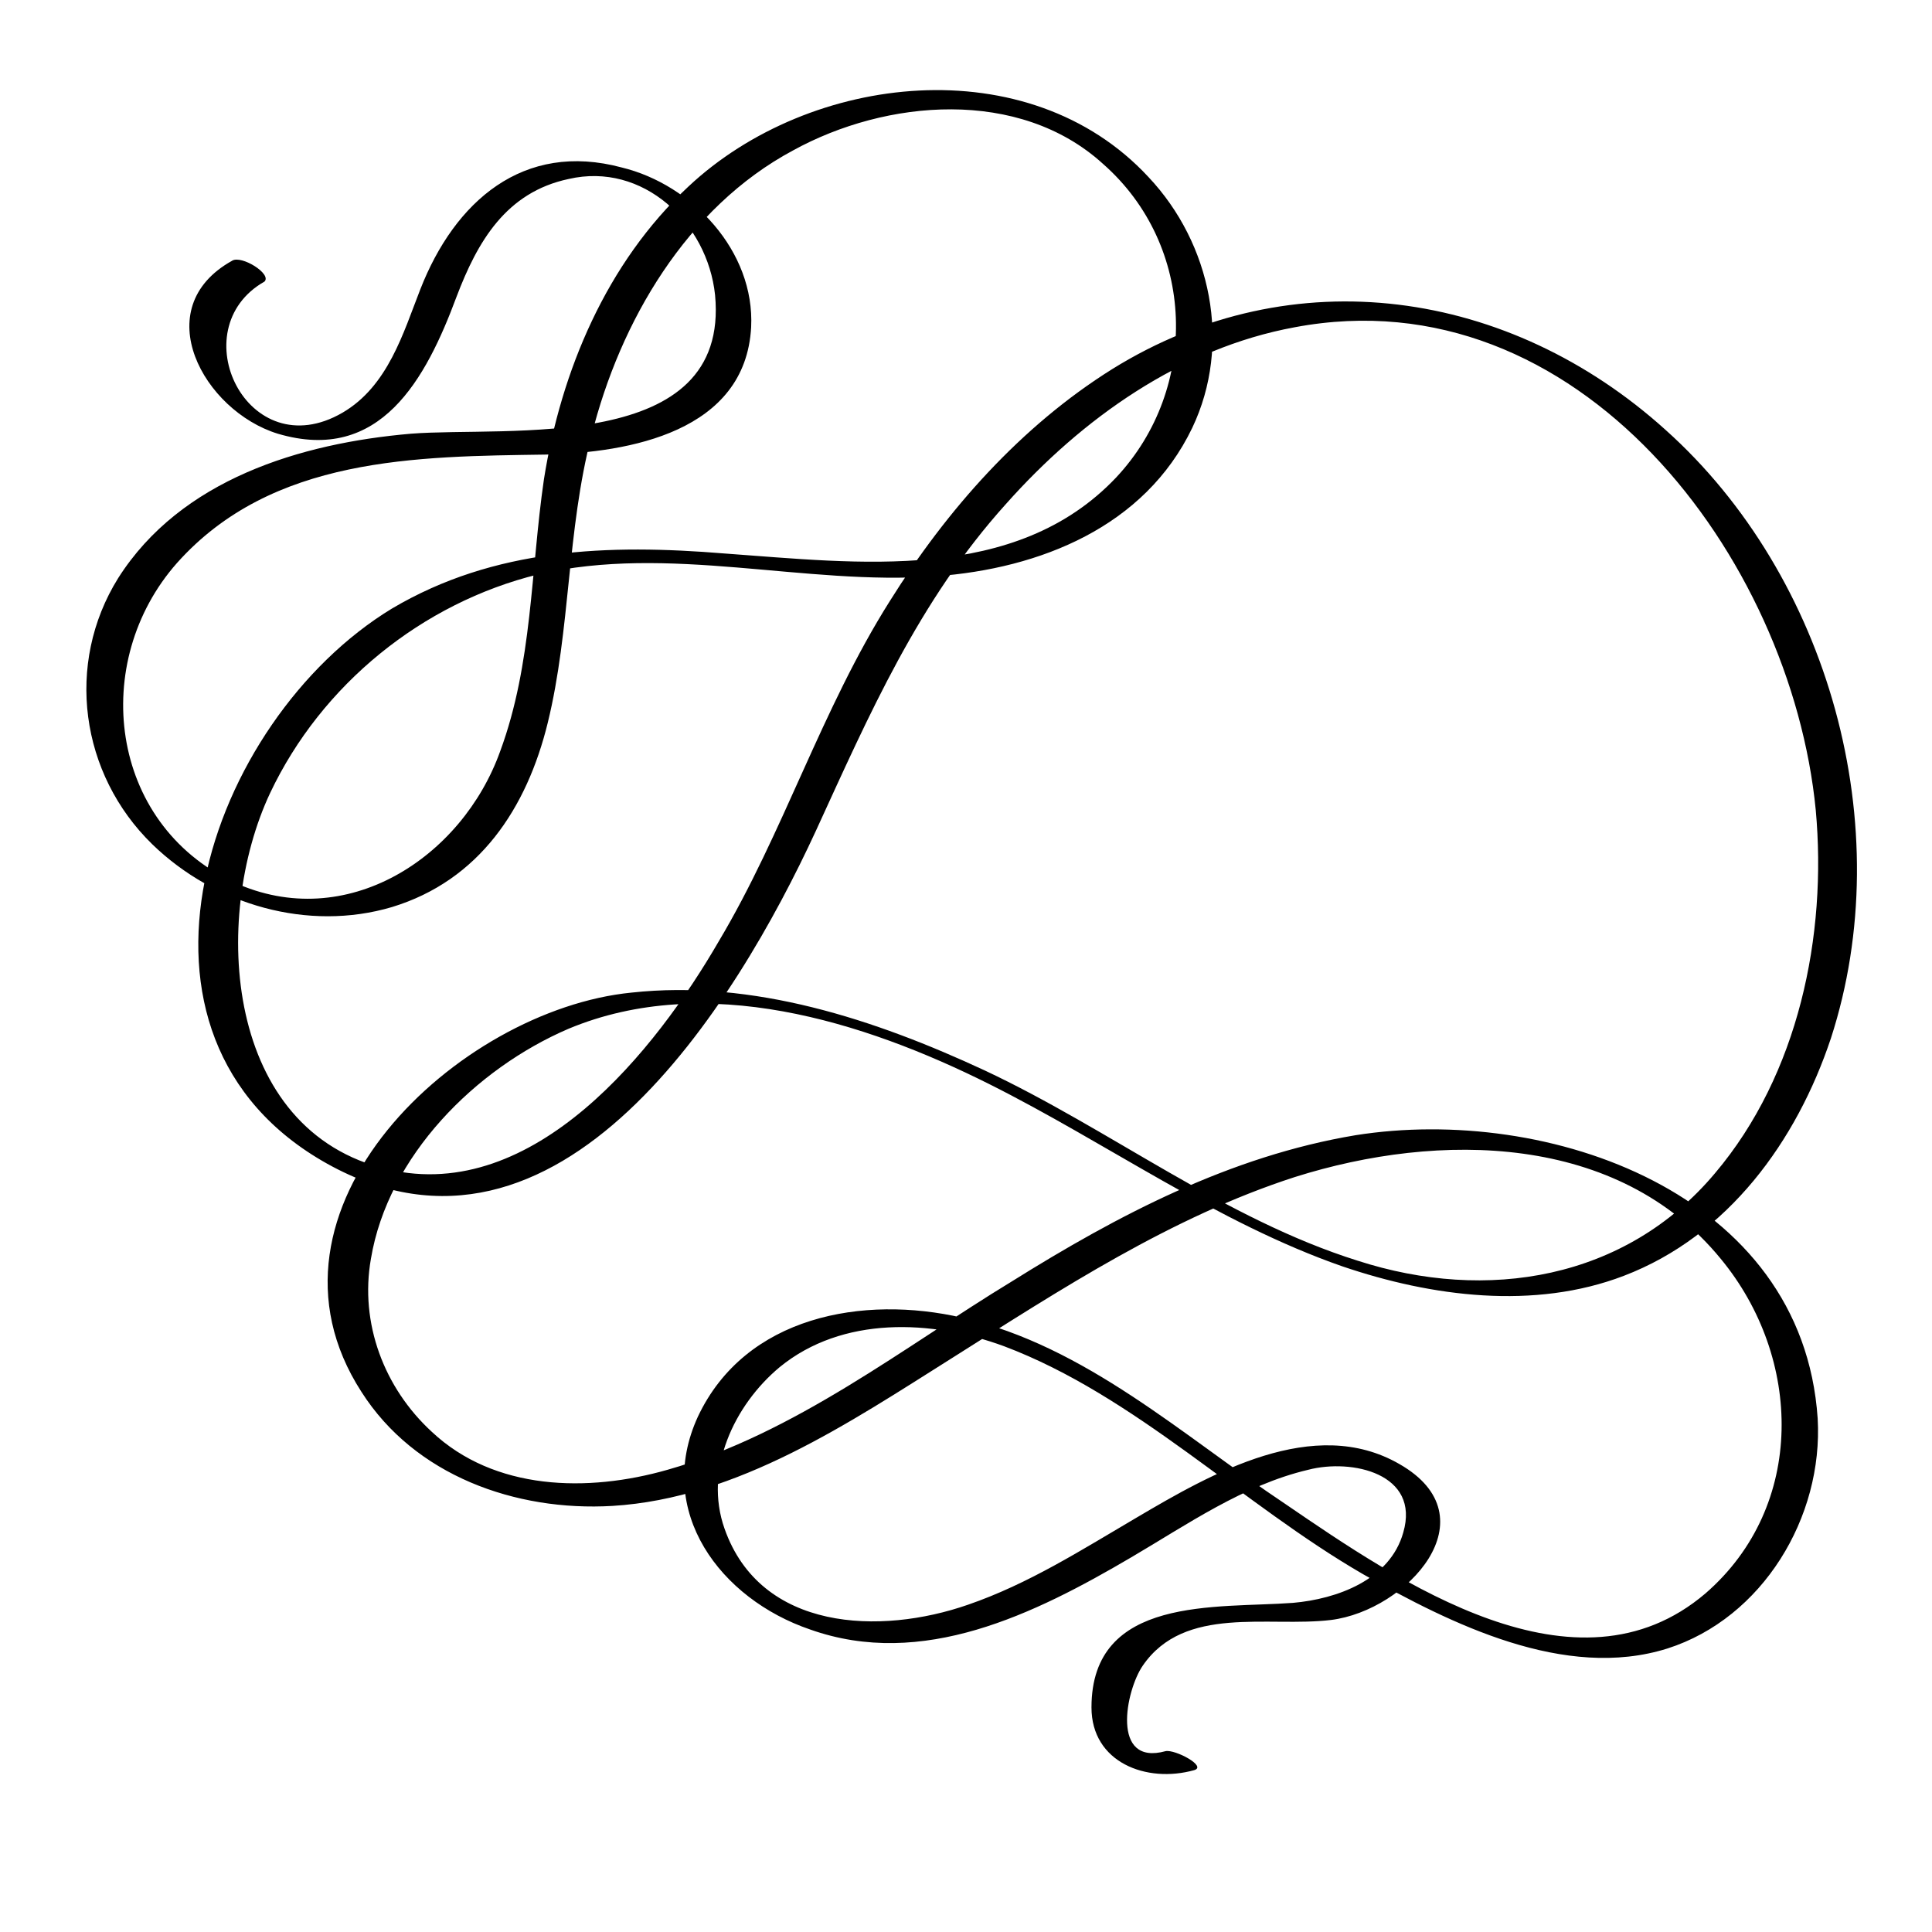 <?xml version="1.0" encoding="UTF-8"?>
<!-- Uploaded to: ICON Repo, www.iconrepo.com, Generator: ICON Repo Mixer Tools -->
<svg fill="#000000" width="800px" height="800px" version="1.1" viewBox="144 144 512 512" xmlns="http://www.w3.org/2000/svg">
 <path d="m205.53 213.09c-22.672 12.594-7.559 39.801 12.09 45.848 27.207 8.062 39.297-14.609 47.359-36.273 5.543-14.609 13.098-27.711 29.727-31.234 19.648-4.535 36.777 11.586 38.793 30.73 4.031 42.32-54.914 34.762-80.609 36.777-29.223 2.516-60.961 12.09-77.586 38.289-14.105 22.672-10.078 51.891 9.07 70.535 16.625 16.121 41.312 23.176 63.48 16.625 23.176-7.055 35.77-26.199 41.312-48.871 6.047-24.688 5.039-50.883 11.586-76.074 7.559-30.23 25.191-60.457 53.402-75.57 24.688-13.602 59.953-16.625 82.121 3.527 24.688 21.664 25.695 59.449 3.527 83.129-26.703 28.215-68.52 22.672-103.79 20.152-30.73-2.519-60.961-1.512-88.168 14.609-48.871 29.727-77.586 113.36-17.129 147.11 61.465 34.258 108.32-42.32 129.48-88.168 14.105-30.73 27.207-60.961 50.383-86.656 20.152-22.672 46.352-41.312 76.578-46.855 75.066-14.105 131.5 60.961 138.04 127.97 3.023 33.25-4.535 70.031-26.703 96.227-23.68 28.215-60.457 34.258-94.715 23.176-35.266-11.082-65.496-34.762-98.746-50.383-29.223-13.602-61.465-24.184-93.707-20.656-45.848 4.535-102.78 57.434-71.539 105.8 14.105 22.168 40.809 31.738 66.504 30.23 33.25-2.016 62.977-22.168 90.184-39.297 28.719-18.137 57.938-37.281 90.688-47.863 38.289-12.09 85.648-11.586 112.85 21.664 21.664 26.199 22.672 65.496-4.031 88.672-34.258 29.223-81.113-3.023-111.34-23.68-27.207-18.137-52.898-41.816-85.648-49.375-26.199-6.047-57.434-0.504-70.031 26.199-11.586 25.191 6.047 48.367 29.727 56.426 29.727 10.578 59.449-4.031 85.145-19.145 14.609-8.566 29.727-19.145 46.855-23.176 11.586-3.023 29.727 1.008 25.191 16.625-3.527 12.594-17.633 17.633-29.223 18.641-20.152 1.512-53.402-2.016-53.402 27.711 0 14.609 14.609 20.152 27.207 16.625 3.527-1.008-5.039-5.543-7.559-5.039-14.609 4.031-10.578-16.121-6.047-22.672 11.082-16.121 33.25-10.078 49.879-12.09 20.152-2.519 42.824-27.207 18.137-41.312-22.672-13.098-49.879 2.519-69.527 14.105-14.609 8.566-28.719 17.633-44.84 23.176-23.176 8.062-54.914 7.055-64.488-20.152-5.543-15.617 2.519-32.746 14.609-42.824 16.625-13.602 40.305-12.594 59.449-5.543 34.762 13.098 62.977 41.816 95.219 60.457 23.176 13.098 53.402 28.215 80.609 19.648 25.191-8.062 41.312-34.762 39.801-60.961-4.031-59.953-71.539-83.129-122.43-75.066-33.25 5.543-62.977 21.16-91.191 38.793-28.215 17.133-57.434 40.309-91.188 49.879-21.16 6.047-45.848 5.543-62.473-10.078-12.594-11.586-19.145-28.719-16.121-45.848 4.535-27.207 27.711-50.383 52.395-60.961 36.273-15.113 78.09-2.016 111.34 14.609 31.234 15.617 60.457 36.777 93.707 48.367 23.68 8.062 50.883 11.586 74.562 2.519 27.711-10.578 45.848-35.77 54.914-62.977 18.137-55.922-0.504-122.43-43.832-161.22-41.312-37.281-98.746-45.848-146.61-16.121-24.184 15.113-43.832 37.281-58.945 61.465-18.137 28.719-28.215 61.465-45.344 90.184-16.625 28.719-48.871 69.527-87.664 60.457-43.328-10.078-46.855-66.504-31.234-99.754 13.602-28.719 40.305-50.383 71.039-57.938 34.762-8.062 70.535 3.023 105.3 0.504 27.711-2.016 55.418-13.098 68.016-39.297 10.578-22.168 5.039-48.871-11.586-66.504-31.738-34.258-89.68-27.711-121.92 2.519-21.664 20.152-33.754 48.871-38.289 77.586-3.527 24.184-3.023 48.871-11.586 72.043-10.078 28.215-40.809 48.367-70.535 34.762-33.25-15.617-38.289-58.441-15.113-84.641 25.191-28.215 63.48-28.215 97.738-28.719 22.168-0.504 52.898-6.047 54.41-33.754 1.008-20.152-15.617-37.785-34.258-42.32-26.199-7.055-44.336 9.07-53.402 32.242-4.535 11.586-8.566 25.695-20.656 32.746-25.191 14.609-42.824-22.168-20.656-34.762 2.012-2.008-6.051-7.047-8.57-5.535z"/>
</svg>